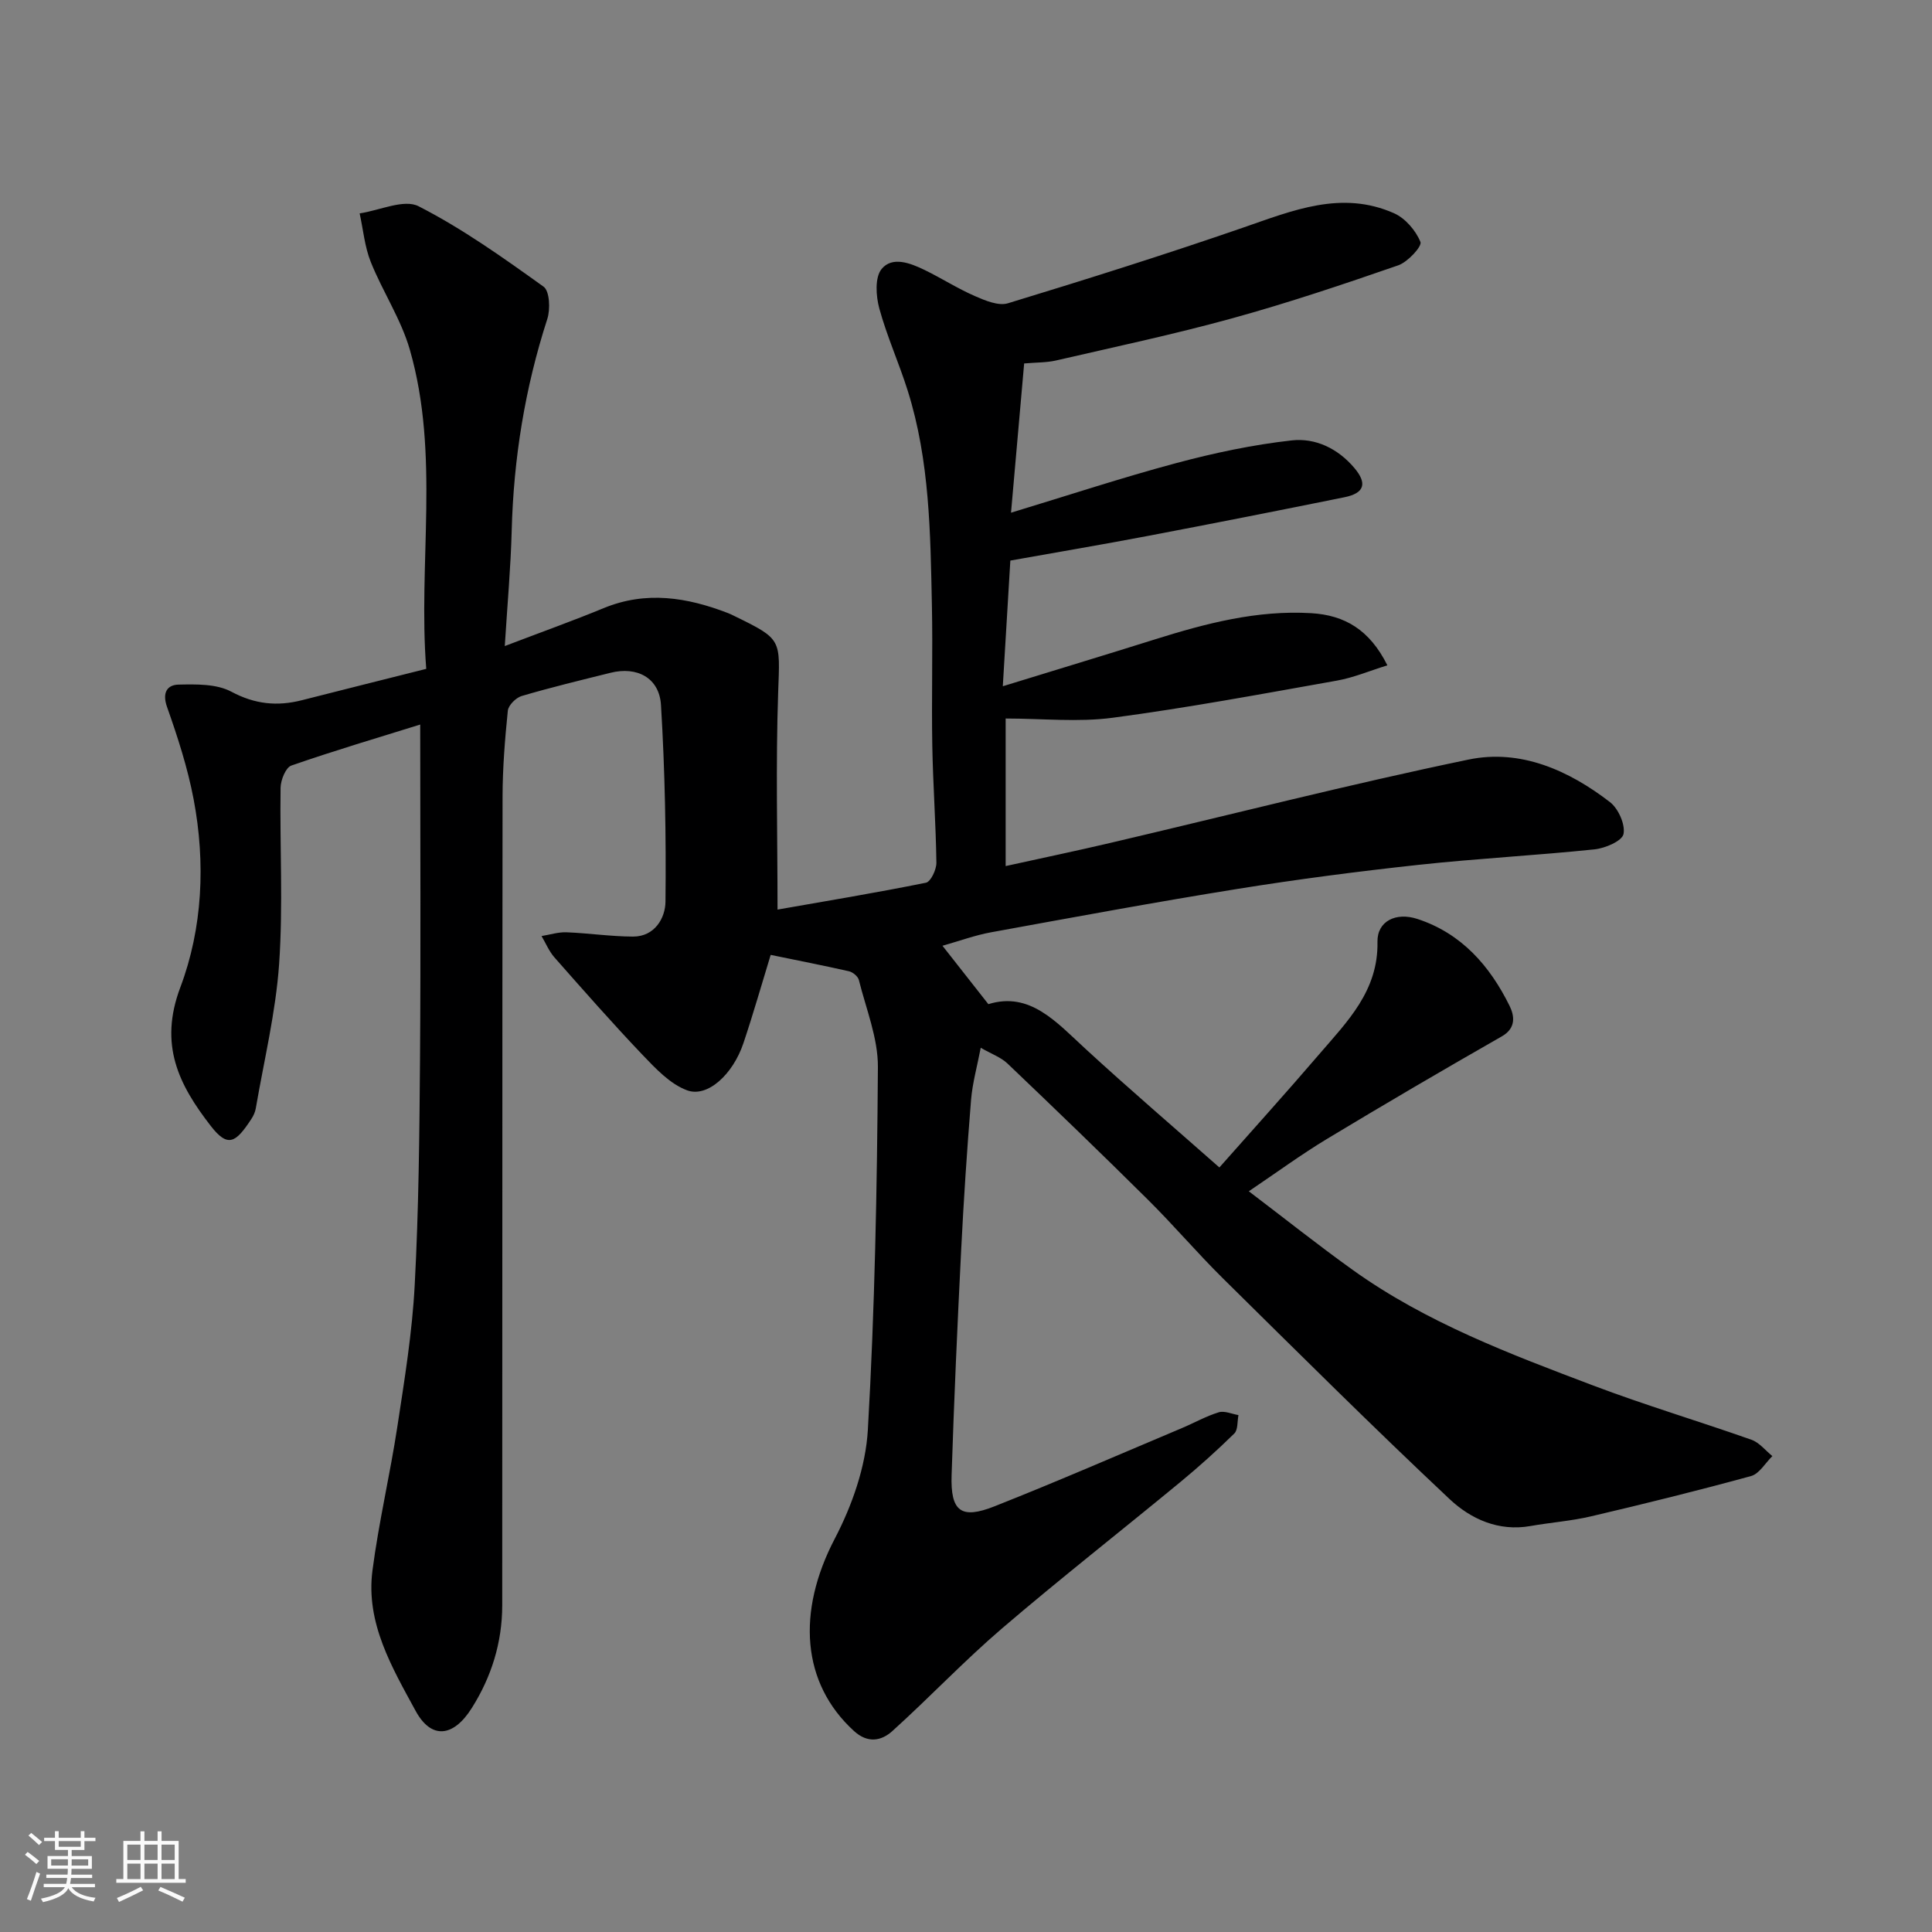 <svg enable-background="new 0 0 400 400" viewBox="0 0 400 400" xmlns="http://www.w3.org/2000/svg"><rect x="0" y="0" width="400" height="400" fill="#808080" stroke="none"/><path d="m5.17 384 .55-.58c.85.61 1.65 1.24 2.4 1.87l-.59.64c-.83-.73-1.62-1.38-2.36-1.93m1.22 9.53-.82-.34c.71-1.76 1.37-3.64 1.98-5.63.24.13.5.25.76.36-.6 1.67-1.24 3.54-1.92 5.61m-.5-13.5.57-.54c.56.44 1.31 1.06 2.26 1.87l-.64.64c-.68-.66-1.41-1.32-2.19-1.97m3.25.46h2.24v-1.36h.77v1.36h4.57v-1.36h.76v1.36h2.28v.69h-2.28v1.84h-2.64v1.26h4.18v2.64h-4.21c0 .45-.02.86-.05 1.21h4.32v.69h-4.38c-.04.34-.1.75-.19 1.22h5.15v.69h-4.82c.87 1.19 2.51 1.92 4.93 2.19-.17.31-.3.57-.37.76-2.77-.49-4.52-1.41-5.26-2.76-.56 1.26-2.3 2.23-5.24 2.9-.12-.24-.26-.48-.43-.72 2.73-.55 4.38-1.34 4.96-2.38h-4.38v-.69h4.65c.1-.38.17-.79.21-1.22h-4.32v-.69h4.4c.03-.34.05-.75.05-1.21h-4.2v-2.64h4.23v-1.26h-2.69v-1.84h-2.24zm1.46 4.46v1.29h3.45c.01-.4.02-.57.01-.53v-.32-.45h-3.46zm1.55-2.59h4.57v-1.19h-4.57zm6.11 2.59h-3.42v.77c-.01.19-.01.37-.02.53h3.44z" fill="#fafafa"/><path d="m32.63 379.16h.82v1.98h3.54v7.89h1.46v.78h-14.37v-.78h1.46v-7.89h3.54v-1.98h.82v1.98h2.73zm-3.49 11.48.5.73c-1.61.82-3.28 1.63-5 2.41-.13-.27-.28-.55-.44-.82 1.75-.72 3.4-1.49 4.94-2.32m-2.78-5.55h2.73v-3.18h-2.73zm0 3.95h2.73v-3.2h-2.73zm3.54-3.95h2.73v-3.18h-2.73zm0 3.95h2.73v-3.2h-2.73zm7.89 4.68c-1.84-.92-3.51-1.7-5.02-2.32l.45-.73c1.89.8 3.57 1.55 5.04 2.23zm-1.62-11.81h-2.73v3.18h2.73zm-2.73 7.13h2.73v-3.2h-2.73z" fill="#fafafa"/><path d="m159.56 197.7c-1.81 5.9-3.58 12.13-5.64 18.27-2.17 6.46-7.43 11.33-11.66 9.77-3.51-1.29-6.5-4.49-9.21-7.32-6.26-6.57-12.26-13.4-18.26-20.2-1.12-1.27-1.79-2.94-2.67-4.42 1.72-.28 3.45-.84 5.16-.78 4.59.18 9.17.87 13.76.89 4.53.02 6.7-3.86 6.74-7.2.15-13.58-.11-27.19-.93-40.74-.34-5.64-4.97-8.05-10.43-6.68-6.16 1.53-12.33 3.02-18.41 4.81-1.19.35-2.75 1.91-2.87 3.04-.6 5.91-1.08 11.85-1.09 17.79-.07 55.83-.03 111.65-.07 167.48-.01 7.67-2.24 14.8-6.32 21.25-3.78 5.99-8.35 6.54-11.61.56-4.87-8.96-10.35-18.19-8.94-29.03 1.3-10.02 3.65-19.9 5.17-29.9 1.48-9.71 3.07-19.45 3.58-29.23.83-15.57.98-31.19 1.1-46.79.17-22.92.04-45.83.04-69.26-8.58 2.67-17.7 5.37-26.68 8.49-1.17.41-2.2 3-2.23 4.59-.18 12.16.54 24.37-.3 36.48-.7 10.03-3.12 19.94-4.83 29.89-.13.78-.49 1.57-.93 2.23-3.2 4.88-4.83 6.02-8.38 1.44-6.63-8.54-10.8-16.8-6.32-28.7 4.62-12.25 5.25-25.78 2.76-38.94-1.23-6.5-3.3-12.88-5.51-19.13-1.05-2.99.06-4.56 2.37-4.62 3.68-.08 7.88-.17 10.95 1.47 4.89 2.61 9.5 3.06 14.61 1.76 8.35-2.13 16.72-4.22 25.74-6.49-1.72-21.91 2.86-44.27-3.39-66.05-1.81-6.32-5.63-12.04-8.1-18.2-1.26-3.15-1.56-6.68-2.3-10.05 4.13-.61 9.18-3.02 12.2-1.48 9.1 4.65 17.54 10.67 25.88 16.65 1.26.9 1.43 4.68.77 6.7-4.62 14.28-6.98 28.87-7.37 43.86-.2 7.58-.89 15.14-1.43 23.85 7.56-2.89 14.09-5.22 20.49-7.86 8.8-3.62 17.3-2.22 25.77 1.05.46.18.9.4 1.34.62 9.9 4.82 9.38 4.8 9 15.8-.51 14.9-.13 29.83-.13 44.95 9.75-1.71 20.27-3.45 30.72-5.56 1-.2 2.19-2.72 2.17-4.15-.11-8.1-.71-16.2-.85-24.3-.17-9.66.12-19.33-.08-28.99-.31-14.95-.45-29.95-5-44.41-1.8-5.73-4.31-11.26-5.89-17.05-.7-2.58-.95-6.43.48-8.17 2.19-2.68 5.94-1.23 8.87.19 3.52 1.71 6.84 3.85 10.42 5.41 2.13.93 4.89 2.1 6.86 1.5 16.31-4.97 32.59-10.1 48.71-15.67 10.28-3.55 20.38-7.78 31.23-2.97 2.33 1.03 4.51 3.58 5.47 5.95.36.9-2.62 4.14-4.59 4.83-11.35 3.93-22.77 7.77-34.34 10.96-12.07 3.33-24.34 5.93-36.55 8.75-1.91.44-3.93.38-6.57.61-.89 10.1-1.79 20.31-2.72 30.9 11.81-3.58 22.92-7.25 34.2-10.27 7.84-2.1 15.86-3.8 23.91-4.7 4.9-.55 9.55 1.66 12.97 5.7 2.69 3.18 2.14 5.22-2.05 6.07-13.57 2.75-27.16 5.43-40.77 8.02-9.29 1.77-18.61 3.34-28.4 5.09-.47 7.84-.98 16.37-1.56 26.02 11.01-3.39 21.3-6.5 31.55-9.72 10.52-3.3 21.08-6.07 32.29-5.41 6.97.41 12.12 3.46 15.78 10.8-3.63 1.12-6.98 2.55-10.48 3.17-15.43 2.74-30.84 5.62-46.37 7.68-7.19.96-14.62.16-22.18.16v30.55c7.44-1.64 14.57-3.13 21.65-4.79 24.72-5.79 49.33-12.1 74.19-17.26 10.73-2.23 20.71 2.2 29.28 8.81 1.73 1.34 3.2 4.63 2.8 6.61-.3 1.44-3.79 2.94-5.99 3.17-12.11 1.26-24.28 1.89-36.38 3.2-12.53 1.36-25.04 2.98-37.48 4.98-17.07 2.74-34.07 5.89-51.08 8.99-3.3.6-6.5 1.78-10.07 2.79 3.18 4.05 6.12 7.78 9.5 12.09 8.6-2.67 14.07 3.71 20.13 9.27 8.98 8.26 18.25 16.2 27.7 24.54 6.88-7.78 13.87-15.51 20.65-23.42 5.82-6.78 12.27-13.13 12.08-23.29-.08-4.26 3.8-6.21 8.27-4.74 9.12 2.98 14.99 9.7 19.08 17.99.95 1.93 1.47 4.56-1.59 6.31-12.15 6.94-24.23 14.01-36.21 21.24-5.29 3.19-10.3 6.87-16.19 10.84 7.41 5.62 14.37 11.17 21.61 16.35 15.15 10.83 32.45 17.34 49.68 23.86 10.8 4.09 21.89 7.39 32.79 11.24 1.63.58 2.89 2.22 4.32 3.38-1.46 1.42-2.69 3.65-4.41 4.13-10.98 3.01-22.03 5.74-33.12 8.34-4.12.97-8.39 1.27-12.57 2.01-6.62 1.17-12.37-1.48-16.74-5.59-15.92-14.96-31.41-30.38-46.96-45.73-5.3-5.24-10.14-10.94-15.43-16.19-9.59-9.52-19.33-18.9-29.11-28.23-1.37-1.31-3.34-2-5.56-3.28-.74 3.87-1.71 7.28-2 10.75-.84 10.35-1.53 20.72-2.05 31.1-.78 15.53-1.48 31.06-1.98 46.6-.25 7.55 1.94 9.24 8.9 6.48 13.02-5.15 25.87-10.75 38.78-16.19 2.55-1.07 5-2.47 7.63-3.27 1.19-.36 2.71.35 4.08.58-.26 1.3-.08 3.04-.86 3.81-3.59 3.52-7.35 6.9-11.23 10.1-12.27 10.12-24.8 19.93-36.88 30.27-7.86 6.73-15 14.3-22.69 21.24-2.26 2.04-5.09 2.6-7.95-.02-10.85-9.9-11.87-24.67-3.99-39.77 3.6-6.89 6.43-14.92 6.87-22.59 1.44-24.99 1.91-50.04 2.08-75.08.04-6.01-2.45-12.05-3.94-18.04-.19-.75-1.25-1.63-2.05-1.81-5.3-1.2-10.67-2.25-16.21-3.39z" fill="#000001"/></svg>